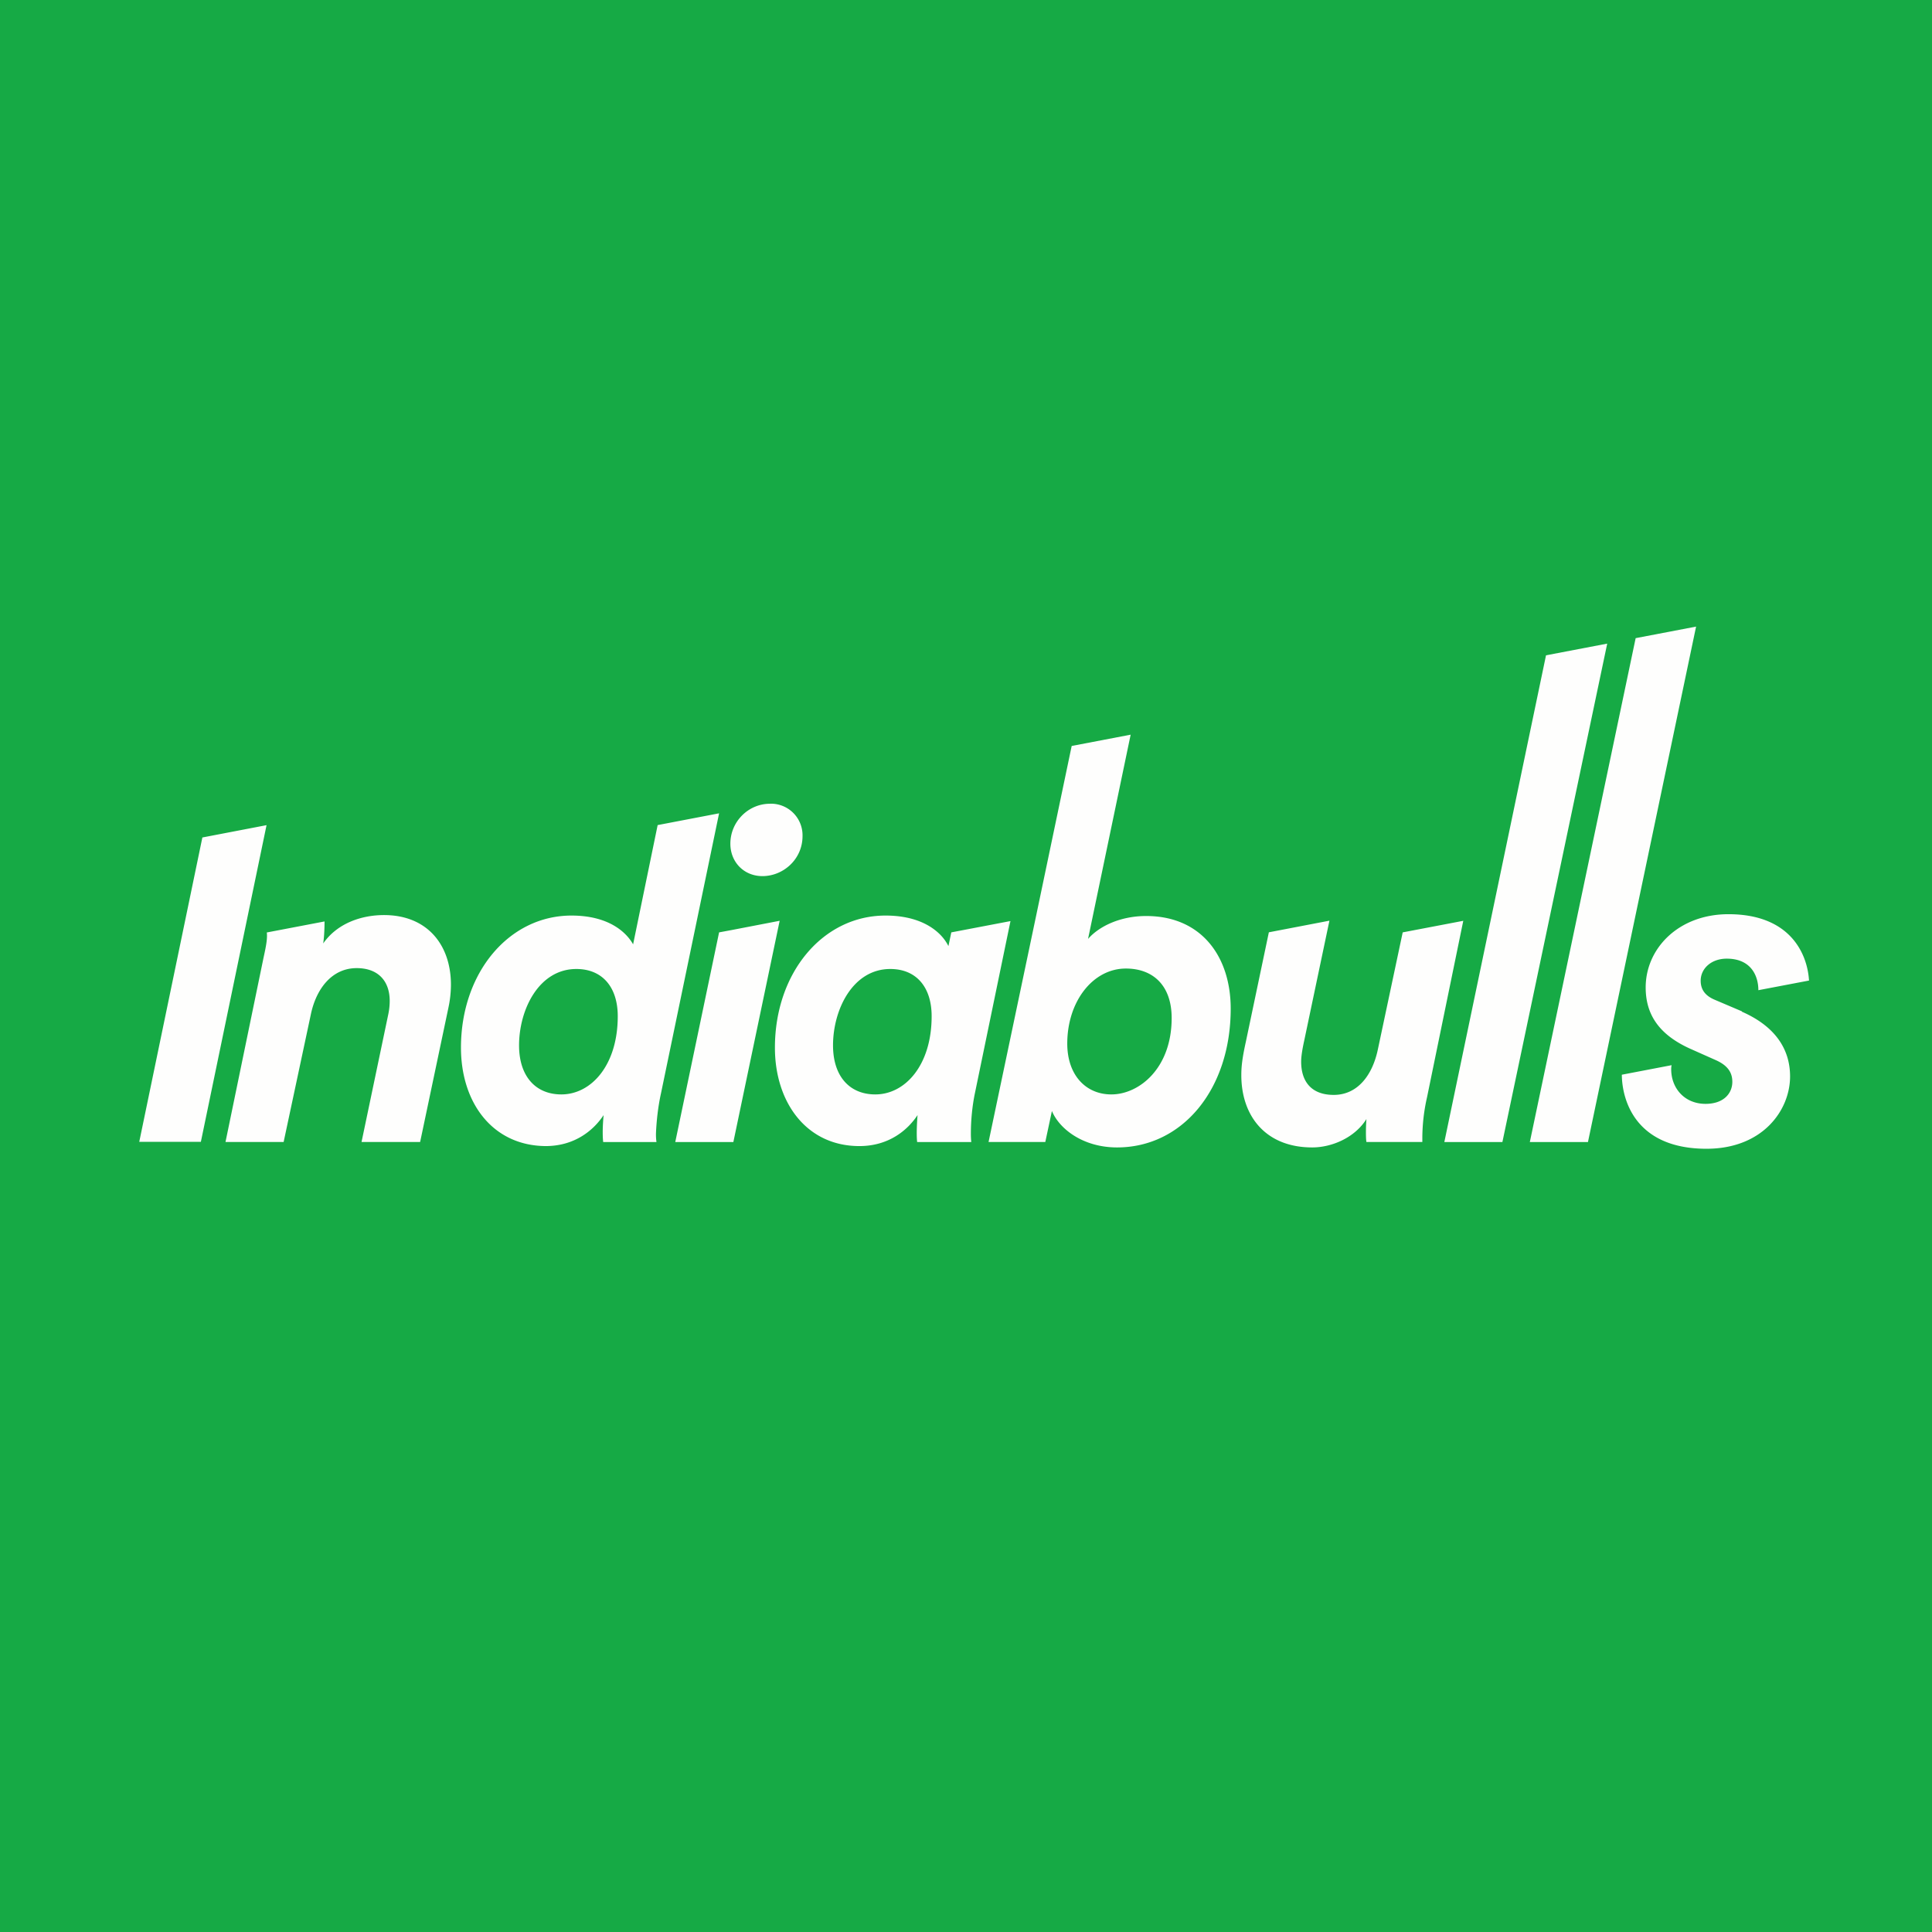 <?xml version="1.0" encoding="UTF-8"?>
<!-- generated by Finnhub -->
<svg viewBox="0 0 55.5 55.5" xmlns="http://www.w3.org/2000/svg">
<path d="M 0,0 H 55.5 V 55.5 H 0 Z" fill="rgb(22, 170, 69)"/>
<path d="M 50.034,29.05 L 49.247,28.715 C 49.005,28.61 48.855,28.445 48.855,28.173 C 48.855,27.823 49.159,27.539 49.604,27.539 C 50.31,27.539 50.512,28.043 50.512,28.445 L 51.967,28.168 C 51.924,27.439 51.462,26.262 49.652,26.262 C 48.223,26.262 47.275,27.242 47.275,28.366 C 47.275,29.141 47.654,29.735 48.602,30.148 L 49.298,30.458 C 49.667,30.625 49.764,30.844 49.764,31.078 C 49.764,31.4 49.526,31.71 48.994,31.71 C 48.388,31.71 48.008,31.257 48.008,30.716 C 48.008,30.689 48.008,30.652 48.02,30.599 L 46.59,30.873 C 46.594,31.573 46.958,33 49.022,33 C 50.639,33 51.423,31.891 51.423,30.922 C 51.423,30.148 51.006,29.489 50.044,29.065 Z M 46.987,18.332 L 43.947,32.807 H 45.617 L 48.723,18 L 46.987,18.332 Z M 44.412,18.825 L 41.491,32.807 H 43.159 L 46.17,18.489 L 44.412,18.825 Z M 42.035,26.452 L 40.995,31.516 A 5.36,5.36 0 0,0 40.859,32.666 V 32.806 H 39.253 C 39.239,32.731 39.239,32.588 39.239,32.536 C 39.239,32.433 39.239,32.342 39.253,32.147 C 38.922,32.677 38.266,32.962 37.695,32.962 C 36.368,32.962 35.659,32.072 35.659,30.884 C 35.659,30.652 35.683,30.407 35.786,29.942 L 36.45,26.782 L 38.19,26.448 L 37.467,29.888 C 37.404,30.174 37.378,30.366 37.378,30.498 C 37.378,31.065 37.668,31.453 38.314,31.453 C 39.011,31.453 39.43,30.87 39.581,30.148 L 40.295,26.784 L 42.035,26.452 Z M 32.925,26.314 C 32.217,26.314 31.598,26.584 31.256,26.972 L 32.48,21.105 L 30.786,21.429 L 29.769,26.286 L 28.398,32.806 H 30.028 L 30.218,31.915 C 30.433,32.433 31.116,32.962 32.089,32.962 C 33.964,32.962 35.354,31.297 35.354,28.974 C 35.354,27.501 34.532,26.314 32.924,26.314 Z M 31.925,31.439 C 31.192,31.439 30.659,30.884 30.659,29.979 C 30.659,28.769 31.395,27.823 32.343,27.823 C 33.116,27.823 33.658,28.302 33.658,29.246 C 33.658,30.69 32.723,31.439 31.926,31.439 Z M 29.028,26.46 L 27.328,26.784 L 27.245,27.178 C 27.195,27.077 27.116,26.956 26.997,26.838 C 26.722,26.566 26.239,26.301 25.437,26.301 C 23.64,26.301 22.261,27.941 22.261,30.096 C 22.261,31.659 23.16,32.923 24.688,32.923 C 25.524,32.923 26.068,32.473 26.358,32.033 A 7.796,7.796 0 0,0 26.335,32.51 C 26.335,32.6 26.335,32.705 26.347,32.807 H 27.902 C 27.89,32.69 27.89,32.613 27.89,32.562 C 27.89,32.2 27.927,31.787 28.004,31.414 L 29.028,26.459 Z M 25.145,31.439 C 24.399,31.439 23.93,30.911 23.93,30.031 C 23.93,28.998 24.5,27.836 25.575,27.836 C 26.322,27.836 26.763,28.356 26.763,29.193 C 26.763,30.598 26.004,31.439 25.145,31.439 Z M 20.997,26.721 L 20.657,26.784 L 19.398,32.807 H 21.067 L 22.397,26.451 L 20.997,26.721 Z M 22.118,23.089 C 21.497,23.089 20.981,23.604 20.981,24.237 C 20.981,24.765 21.371,25.168 21.903,25.168 C 22.497,25.168 23.054,24.688 23.054,24.018 A 0.907,0.907 0 0,0 22.118,23.088 Z M 20.657,23.364 L 18.892,23.702 L 18.187,27.128 C 17.983,26.765 17.469,26.301 16.417,26.301 C 14.621,26.301 13.242,27.941 13.242,30.096 C 13.242,31.67 14.142,32.91 15.672,32.923 C 16.507,32.923 17.049,32.473 17.34,32.033 A 5.881,5.881 0 0,0 17.314,32.483 C 17.314,32.587 17.314,32.691 17.328,32.807 H 18.858 A 1.554,1.554 0 0,1 18.845,32.535 C 18.858,32.238 18.898,31.814 18.987,31.413 L 20.657,23.364 Z M 16.127,31.439 C 15.38,31.439 14.911,30.911 14.911,30.031 C 14.911,28.998 15.483,27.836 16.556,27.836 C 17.303,27.836 17.746,28.356 17.746,29.193 C 17.746,30.598 16.986,31.439 16.126,31.439 Z M 11.032,26.287 C 10.387,26.287 9.691,26.519 9.285,27.102 C 9.32,26.855 9.323,26.584 9.323,26.47 L 7.664,26.787 C 7.692,26.987 7.614,27.307 7.565,27.539 L 6.478,32.805 H 8.148 L 8.932,29.128 C 9.083,28.418 9.525,27.811 10.247,27.811 C 10.867,27.811 11.195,28.186 11.195,28.753 C 11.195,28.869 11.183,28.999 11.156,29.128 L 10.386,32.805 H 12.069 L 12.879,28.96 A 3.2,3.2 0 0,0 12.954,28.29 C 12.954,27.14 12.271,26.287 11.032,26.287 M 5.813,24.06 L 4,32.802 H 5.77 L 7.657,23.704 L 5.813,24.058 Z" fill="rgb(254, 254, 253)"/>
</svg>
